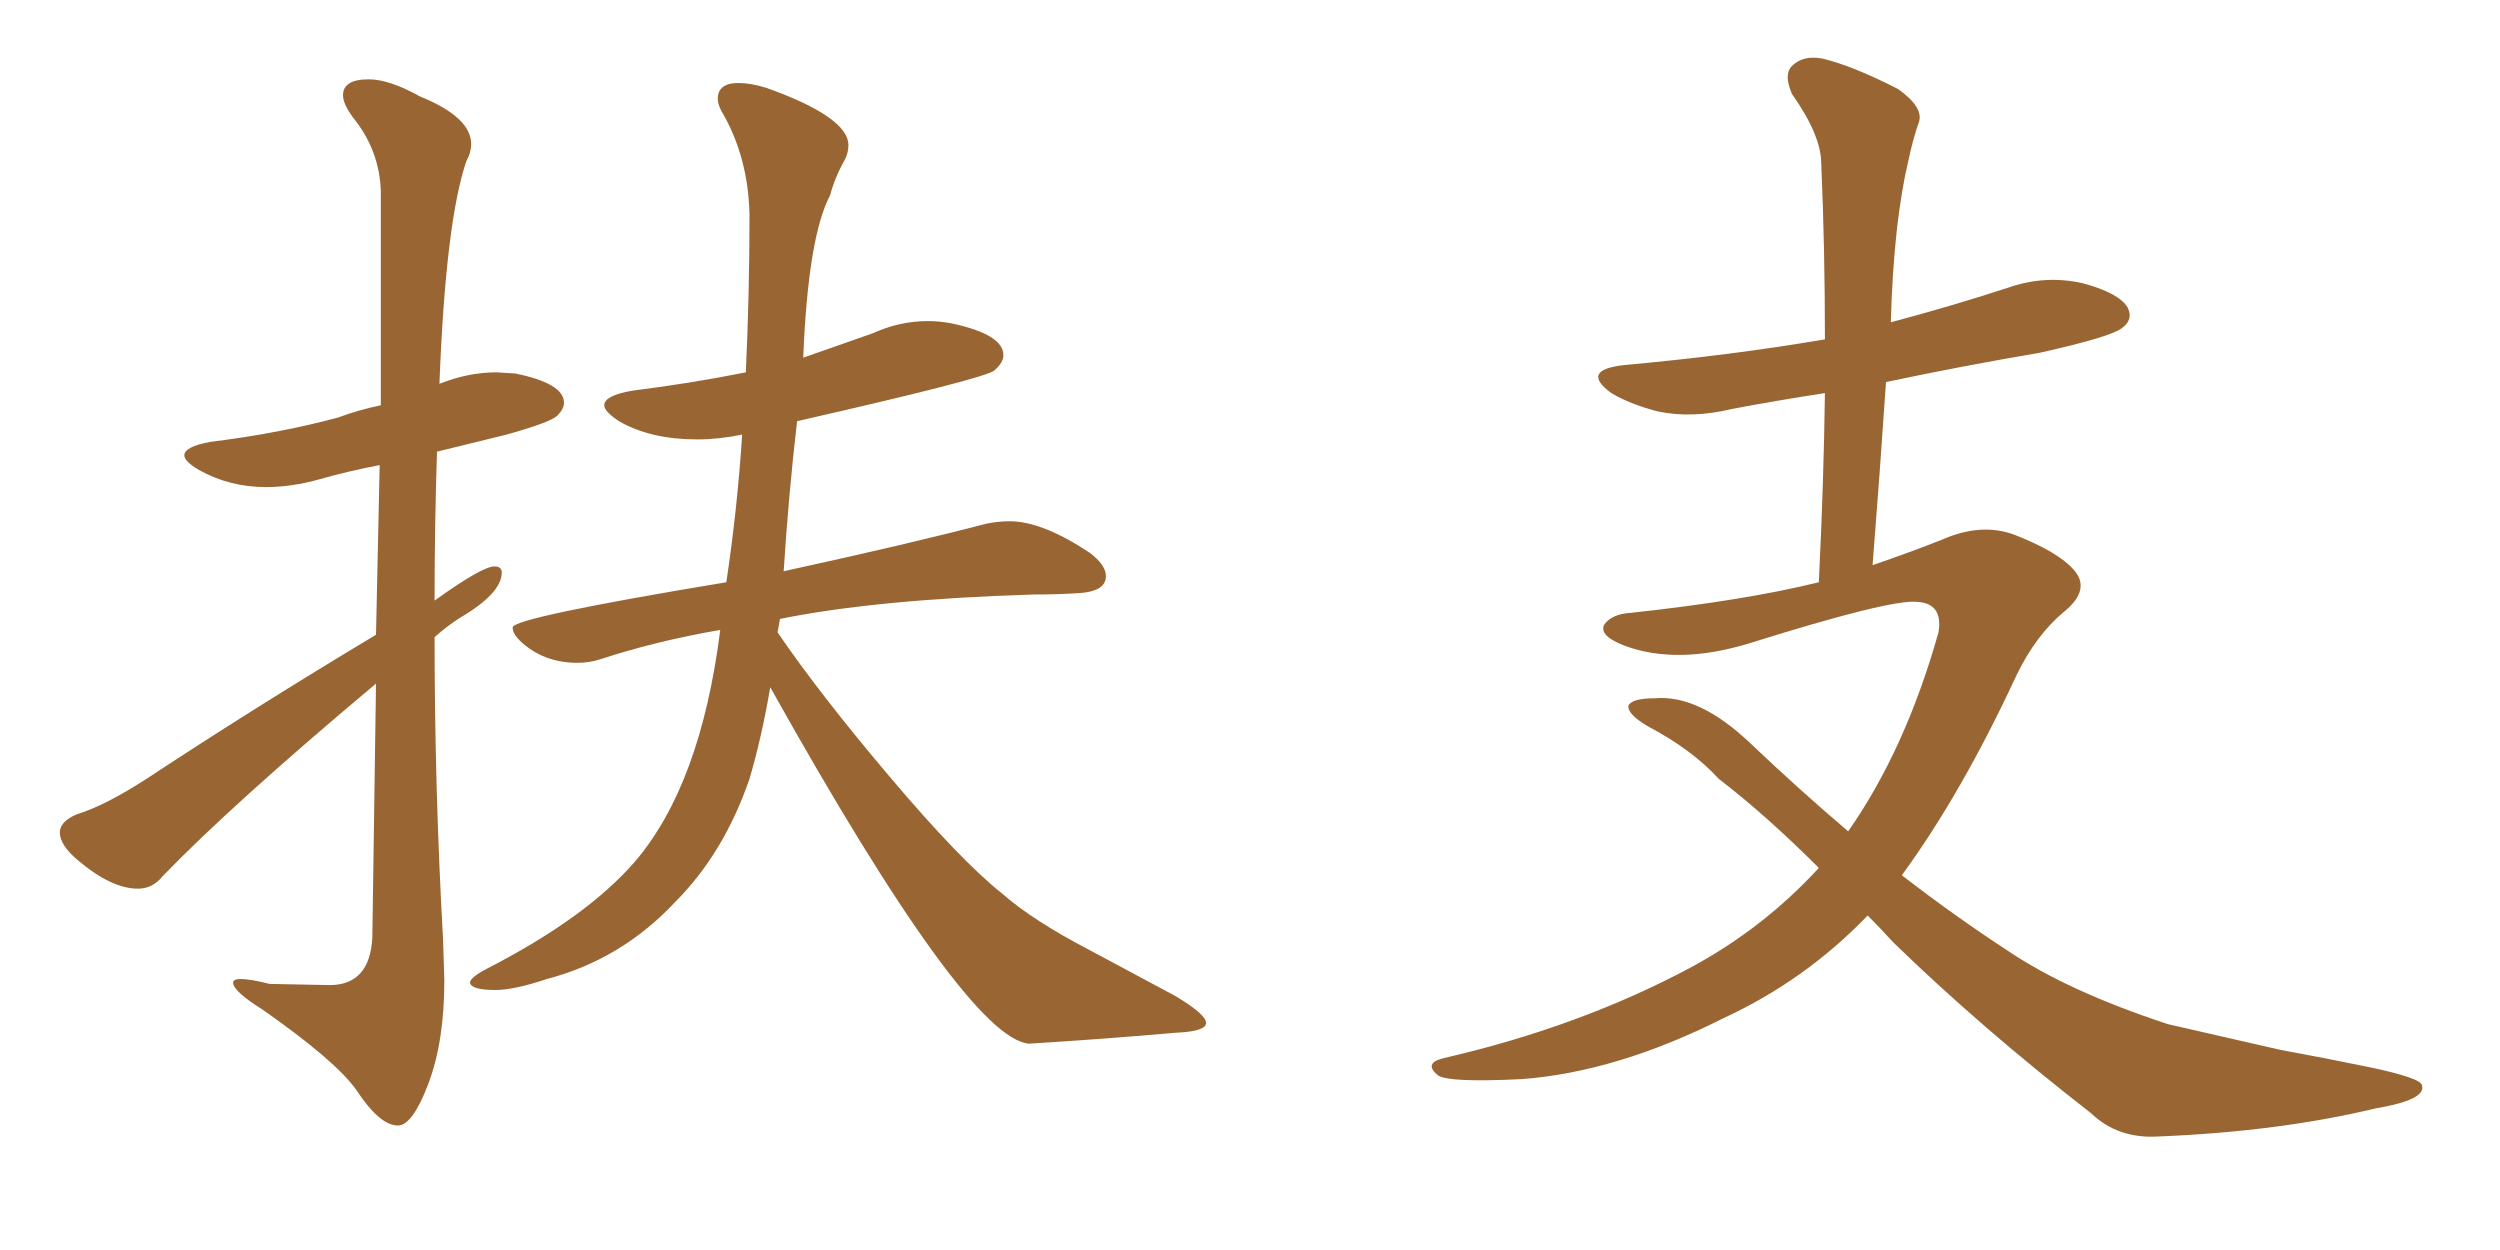 <svg xmlns="http://www.w3.org/2000/svg" xmlns:xlink="http://www.w3.org/1999/xlink" width="300" height="150"><path fill="#996633" padding="10" d="M47.75 135.06L47.75 135.06Q45.56 135.06 42.77 130.81L42.77 130.81Q40.28 127.29 31.49 121.14L31.49 121.14Q27.98 118.95 27.98 117.92L27.98 117.92Q27.98 117.48 28.86 117.48L28.86 117.48Q30.03 117.48 32.37 118.07L32.37 118.07L39.55 118.21Q44.38 118.21 44.68 112.50L44.68 112.50L45.12 82.03Q27.83 96.53 19.48 105.18L19.48 105.18Q18.31 106.64 16.55 106.64L16.55 106.64Q13.33 106.64 9.23 103.13L9.23 103.13Q7.18 101.37 7.18 99.90L7.18 99.90Q7.18 98.58 9.23 97.71L9.23 97.71Q12.60 96.68 17.58 93.46L17.58 93.46Q30.47 84.96 45.12 76.17L45.12 76.17L45.56 55.81Q41.75 56.54 38.38 57.50Q35.01 58.45 31.93 58.45L31.93 58.45Q27.54 58.45 23.88 56.40L23.88 56.40Q22.12 55.37 22.12 54.64L22.12 54.64Q22.12 53.61 25.20 53.03L25.20 53.03Q33.54 52.00 40.58 50.10L40.58 50.10Q42.92 49.22 45.70 48.63L45.70 48.63L45.70 23.00Q45.56 18.02 42.33 14.06L42.33 14.06Q41.16 12.45 41.16 11.43L41.16 11.43Q41.16 9.52 44.24 9.52L44.24 9.52Q46.73 9.52 50.39 11.57L50.39 11.57Q56.54 14.06 56.54 17.29L56.54 17.29Q56.54 18.31 55.96 19.34L55.96 19.34Q53.47 26.66 52.73 46.14L52.73 46.14Q52.73 46.00 52.88 46.00L52.88 46.00Q56.25 44.68 59.62 44.68L59.62 44.68L61.82 44.82Q67.68 46.00 67.68 48.34L67.68 48.34Q67.68 49.07 66.87 49.88Q66.06 50.68 60.79 52.15L60.79 52.15L52.44 54.20Q52.15 63.13 52.15 72.07L52.15 72.07Q57.86 67.97 59.33 67.97L59.33 67.97Q60.21 67.97 60.21 68.70L60.21 68.70Q60.21 71.19 55.22 74.12L55.22 74.12Q53.61 75.15 52.15 76.46L52.15 76.46Q52.15 94.63 53.17 112.79L53.17 112.79L53.32 117.63Q53.32 124.95 51.42 130.00Q49.51 135.06 47.75 135.06ZM123.49 125.24L123.49 125.24Q116.02 124.66 92.43 82.47L92.43 82.47Q91.41 88.48 89.94 93.46L89.94 93.46Q86.87 102.39 81.01 108.25L81.01 108.25Q74.56 115.14 65.63 117.48L65.63 117.48Q61.67 118.80 59.47 118.80L59.47 118.80Q56.54 118.80 56.40 117.92L56.40 117.92Q56.40 117.33 58.30 116.31L58.30 116.31Q70.31 110.16 76.17 103.42L76.17 103.42Q84.08 94.19 86.43 75.59L86.43 75.59Q78.81 76.90 72.07 79.10L72.07 79.10Q70.75 79.54 69.29 79.54L69.29 79.54Q65.19 79.54 62.40 76.90L62.40 76.90Q61.52 76.03 61.52 75.29L61.52 75.29Q61.52 74.12 87.16 69.87L87.16 69.87Q88.48 61.08 89.06 52.15L89.06 52.15Q86.28 52.73 83.64 52.73L83.64 52.73Q78.08 52.73 74.27 50.54L74.27 50.54Q72.51 49.37 72.51 48.63L72.51 48.63Q72.51 47.46 75.88 46.88L75.88 46.88Q82.91 46.00 89.50 44.68L89.50 44.68Q89.94 35.16 89.94 25.78L89.94 25.78Q89.79 18.75 86.57 13.33L86.57 13.33Q86.13 12.45 86.13 11.87L86.13 11.87Q86.13 9.96 88.62 9.96L88.62 9.96Q90.09 9.96 91.99 10.55L91.99 10.55Q101.81 14.06 101.81 17.43L101.81 17.43Q101.81 18.31 101.37 19.19L101.37 19.19Q100.20 21.24 99.61 23.44L99.61 23.44Q96.97 28.42 96.39 42.92L96.39 42.92L104.74 39.99Q107.96 38.53 111.33 38.53L111.33 38.53Q112.79 38.53 114.26 38.82L114.26 38.82Q120.41 40.14 120.41 42.63L120.41 42.63Q120.41 43.51 119.31 44.46Q118.21 45.41 95.65 50.54L95.65 50.54Q94.63 59.33 94.04 68.55L94.04 68.55Q109.42 65.19 118.36 62.84L118.36 62.84Q119.82 62.55 121.14 62.55L121.14 62.55Q125.10 62.55 130.81 66.36L130.81 66.36Q132.71 67.82 132.71 69.14L132.71 69.14Q132.71 71.04 129.20 71.19L129.20 71.19Q126.86 71.34 124.07 71.34L124.07 71.34Q105.18 71.92 93.60 74.27L93.60 74.27L93.31 75.88Q98.29 83.20 106.79 93.24Q115.28 103.27 120.26 107.23L120.26 107.23Q123.93 110.45 130.66 113.96L130.66 113.96L141.06 119.53Q144.73 121.73 144.73 122.75L144.73 122.75Q144.73 123.78 141.06 123.93L141.06 123.93Q132.86 124.66 123.49 125.24ZM224.12 109.86L224.12 109.86L224.12 109.86Q216.65 117.63 206.84 122.17L206.84 122.17Q194.09 128.61 182.67 129.49L182.67 129.49Q173.88 129.93 172.56 129.05L172.56 129.05Q170.80 127.59 173.14 127.00L173.14 127.00Q189.70 123.19 203.03 116.02L203.03 116.02Q211.67 111.33 218.26 104.15L218.26 104.15Q211.96 97.85 206.25 93.46L206.25 93.46Q203.03 89.94 197.75 87.16L197.75 87.16Q195.26 85.69 195.41 84.67L195.41 84.67Q195.85 83.79 198.63 83.79L198.63 83.79Q203.91 83.35 210.06 89.21L210.06 89.21Q215.92 94.78 221.78 99.76L221.78 99.76Q228.66 89.94 232.62 75.88L232.62 75.88Q233.20 72.36 229.98 72.22L229.98 72.22Q226.76 71.92 209.91 77.20L209.91 77.20Q201.27 79.83 194.97 77.49L194.97 77.49Q191.89 76.32 192.48 75L192.48 75Q193.36 73.68 195.70 73.54L195.70 73.54Q209.33 72.07 218.26 69.87L218.26 69.87Q218.85 57.86 218.99 47.17L218.99 47.17Q213.28 48.05 207.86 49.07L207.86 49.07Q203.03 50.24 198.93 49.37L198.93 49.37Q195.56 48.49 193.36 47.17L193.36 47.17Q189.55 44.38 194.97 43.80L194.97 43.80Q207.86 42.63 218.99 40.72L218.99 40.72Q218.99 29.74 218.55 19.63L218.55 19.63Q218.55 16.26 215.04 11.28L215.04 11.28Q214.01 8.94 215.04 7.91L215.04 7.91Q216.36 6.59 218.70 7.03L218.70 7.03Q222.36 7.91 227.78 10.69L227.78 10.69Q230.86 12.89 230.27 14.65L230.27 14.65Q229.54 16.70 228.96 19.48L228.96 19.48Q228.22 22.56 227.64 27.39L227.64 27.39Q227.05 32.81 226.90 38.67L226.90 38.67Q234.08 36.77 240.82 34.57L240.82 34.57Q245.36 32.96 249.90 33.98L249.90 33.98Q254.30 35.16 255.32 36.91L255.32 36.91Q256.05 38.38 254.59 39.40L254.59 39.40Q253.27 40.43 244.78 42.33L244.78 42.33Q235.25 43.95 226.32 45.85L226.32 45.85Q225.59 56.69 224.71 67.82L224.71 67.82Q229.39 66.21 233.06 64.75L233.06 64.75Q237.74 62.70 241.70 64.16L241.70 64.16Q246.97 66.21 248.88 68.41L248.88 68.41Q250.93 70.75 247.71 73.39L247.71 73.39Q244.34 76.17 241.99 81.01L241.99 81.01Q235.40 95.21 228.22 105.03L228.22 105.03Q234.67 110.01 240.97 114.11L240.97 114.11Q248.14 118.95 260.16 122.90L260.16 122.90Q265.28 124.07 273.63 125.98L273.63 125.98Q279.20 127.00 284.18 128.03L284.18 128.03Q290.48 129.35 290.63 130.22L290.63 130.22Q291.21 131.98 285.06 133.01L285.06 133.01Q273.49 135.79 258.98 136.38L258.98 136.38Q254.15 136.67 250.93 133.59L250.93 133.59Q237.74 123.34 227.20 113.09L227.20 113.09Q225.59 111.33 224.12 109.86Z"/></svg>
